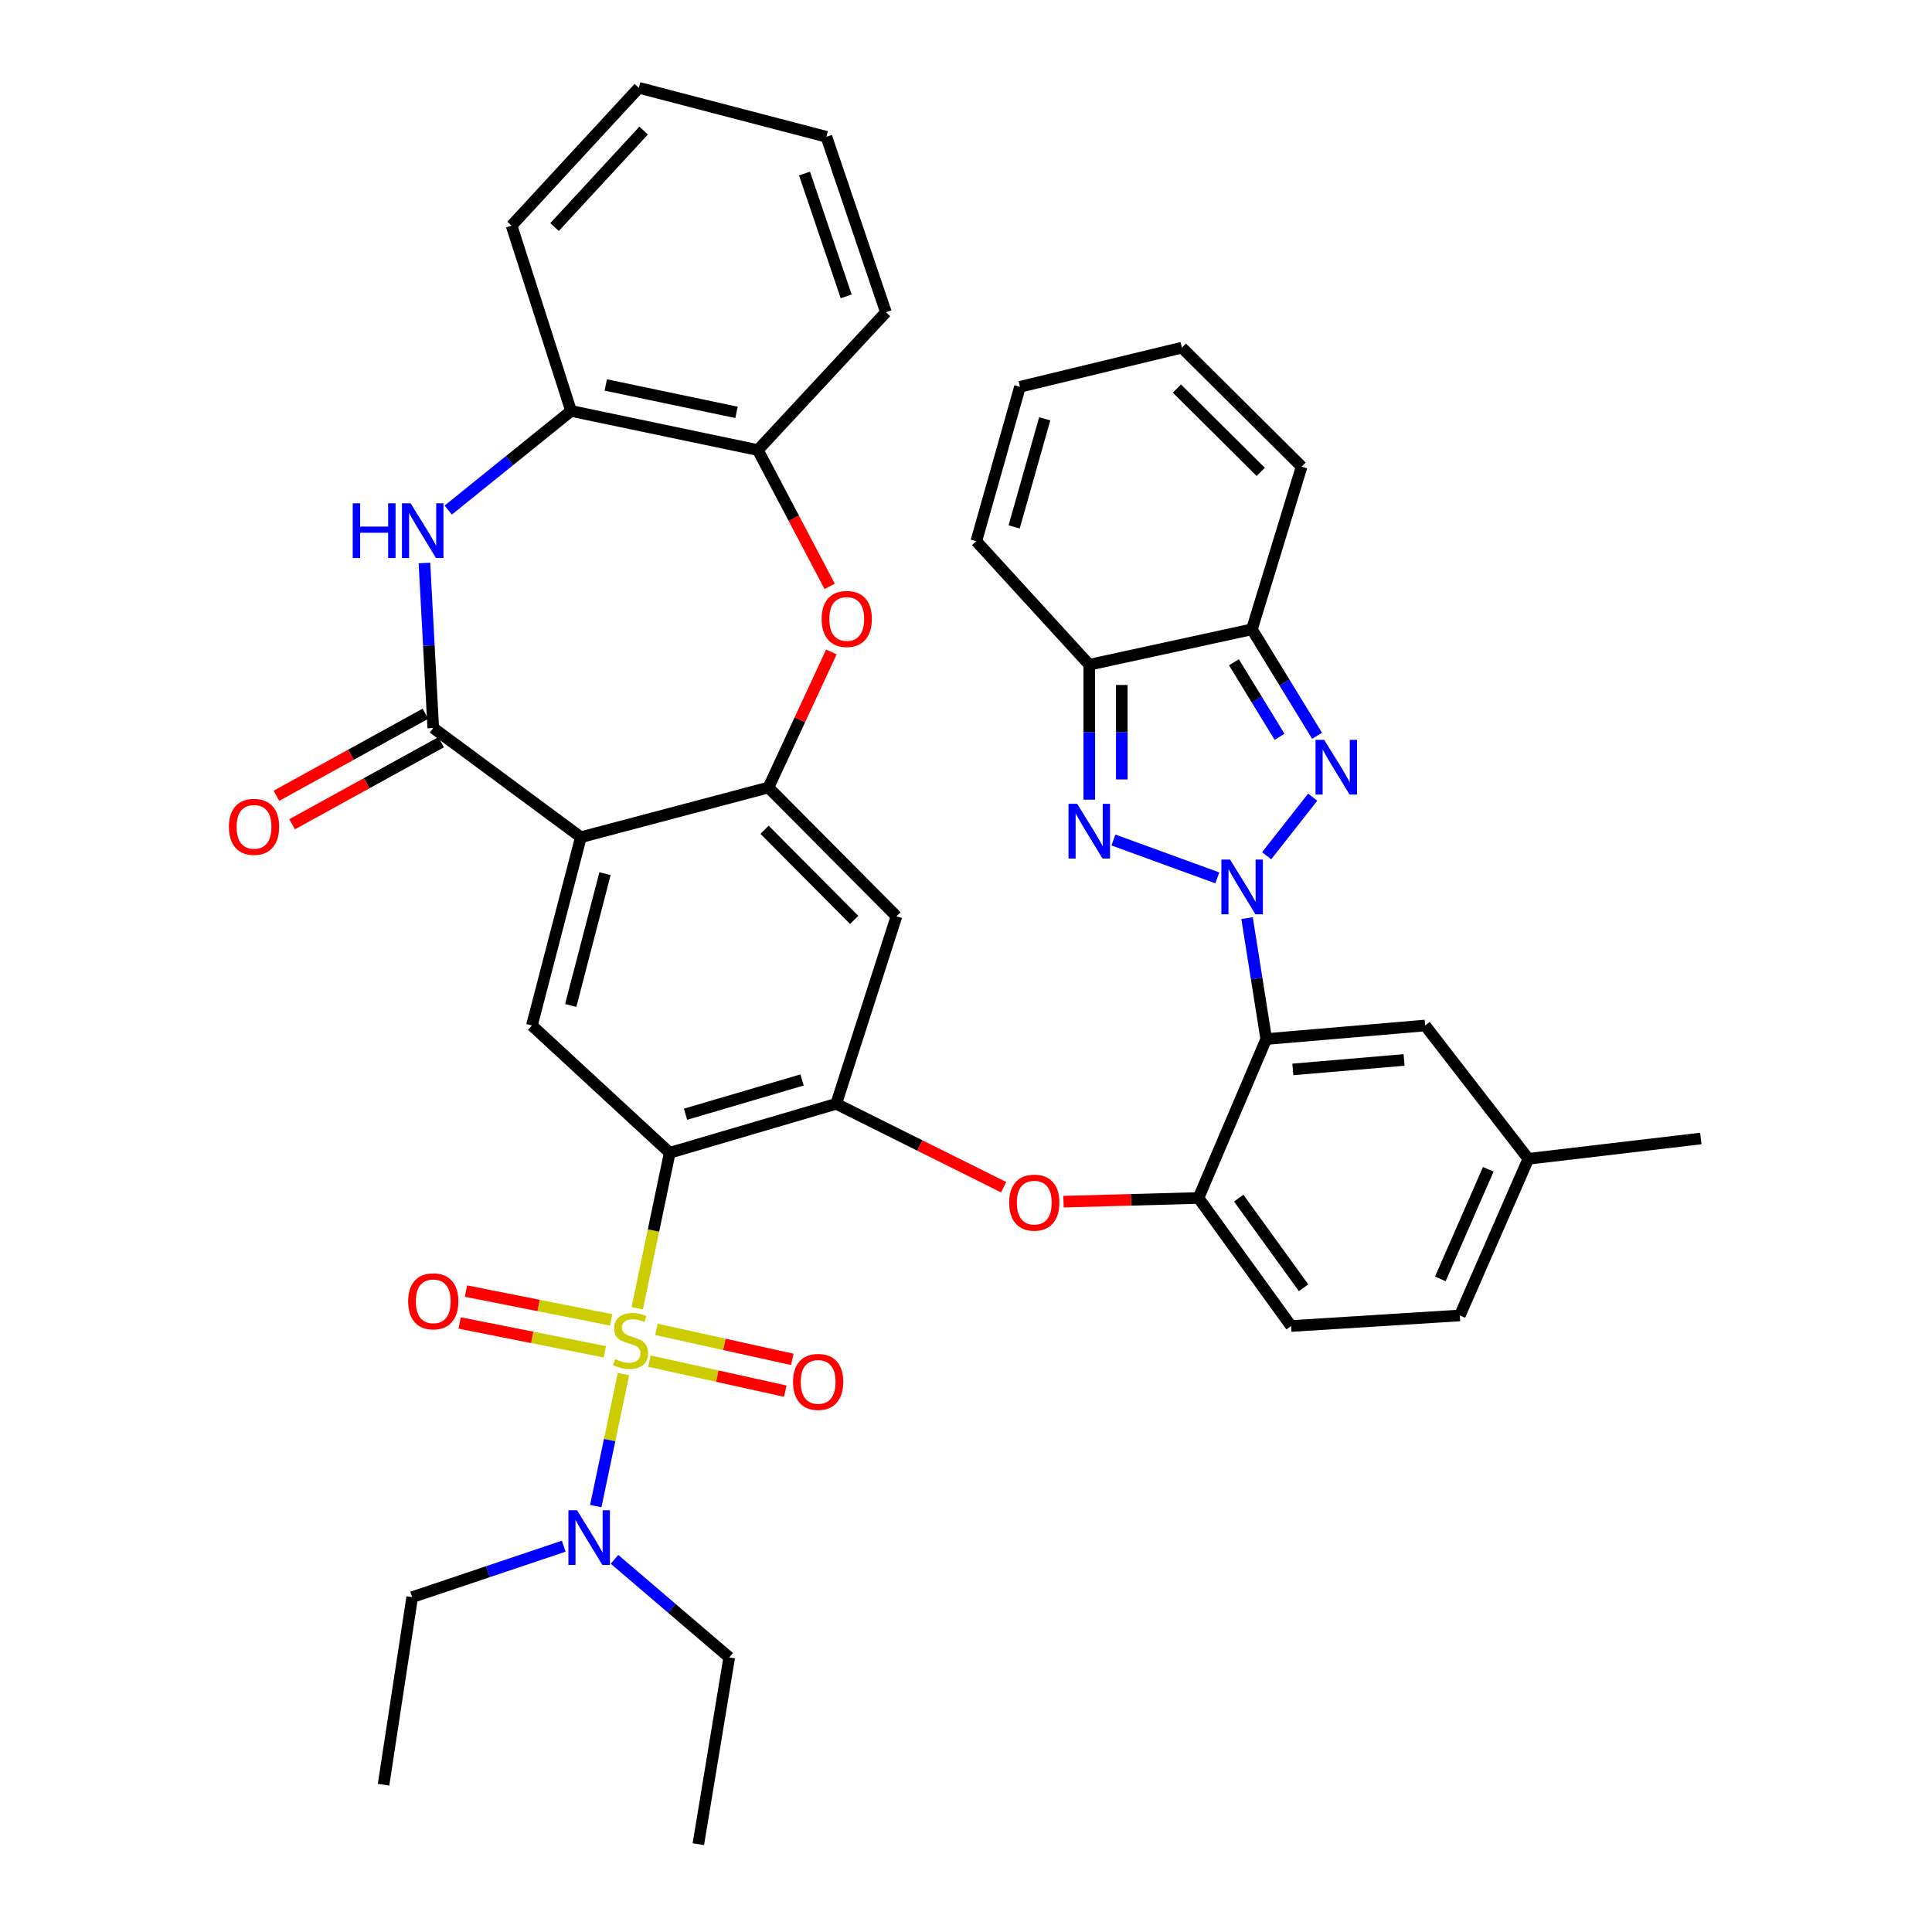 <?xml version='1.0' encoding='iso-8859-1'?>
<svg version='1.1' baseProfile='full'
              xmlns='http://www.w3.org/2000/svg'
                      xmlns:rdkit='http://www.rdkit.org/xml'
                      xmlns:xlink='http://www.w3.org/1999/xlink'
                  xml:space='preserve'
width='1000px' height='1000px' viewBox='0 0 1000 1000'>
<!-- END OF HEADER -->
<rect style='opacity:1.0;fill:#FFFFFF;stroke:none' width='1000' height='1000' x='0' y='0'> </rect>
<path class='bond-2' d='M 630.077,454.383 L 576.306,434.784' style='fill:none;fill-rule:evenodd;stroke:#0000FF;stroke-width:6px;stroke-linecap:butt;stroke-linejoin:miter;stroke-opacity:1' />
<path class='bond-3' d='M 655.608,442.934 L 679.46,412.604' style='fill:none;fill-rule:evenodd;stroke:#0000FF;stroke-width:6px;stroke-linecap:butt;stroke-linejoin:miter;stroke-opacity:1' />
<path class='bond-5' d='M 645.482,475.219 L 650.441,506.514' style='fill:none;fill-rule:evenodd;stroke:#0000FF;stroke-width:6px;stroke-linecap:butt;stroke-linejoin:miter;stroke-opacity:1' />
<path class='bond-5' d='M 650.441,506.514 L 655.401,537.81' style='fill:none;fill-rule:evenodd;stroke:#000000;stroke-width:6px;stroke-linecap:butt;stroke-linejoin:miter;stroke-opacity:1' />
<path class='bond-0' d='M 329.847,677.148 L 338.249,636.912' style='fill:none;fill-rule:evenodd;stroke:#CCCC00;stroke-width:6px;stroke-linecap:butt;stroke-linejoin:miter;stroke-opacity:1' />
<path class='bond-0' d='M 338.249,636.912 L 346.652,596.677' style='fill:none;fill-rule:evenodd;stroke:#000000;stroke-width:6px;stroke-linecap:butt;stroke-linejoin:miter;stroke-opacity:1' />
<path class='bond-17' d='M 322.709,711.236 L 315.538,745.395' style='fill:none;fill-rule:evenodd;stroke:#CCCC00;stroke-width:6px;stroke-linecap:butt;stroke-linejoin:miter;stroke-opacity:1' />
<path class='bond-17' d='M 315.538,745.395 L 308.367,779.555' style='fill:none;fill-rule:evenodd;stroke:#0000FF;stroke-width:6px;stroke-linecap:butt;stroke-linejoin:miter;stroke-opacity:1' />
<path class='bond-20' d='M 336.131,704.522 L 371.298,712.288' style='fill:none;fill-rule:evenodd;stroke:#CCCC00;stroke-width:6px;stroke-linecap:butt;stroke-linejoin:miter;stroke-opacity:1' />
<path class='bond-20' d='M 371.298,712.288 L 406.464,720.053' style='fill:none;fill-rule:evenodd;stroke:#FF0000;stroke-width:6px;stroke-linecap:butt;stroke-linejoin:miter;stroke-opacity:1' />
<path class='bond-20' d='M 339.762,688.08 L 374.929,695.846' style='fill:none;fill-rule:evenodd;stroke:#CCCC00;stroke-width:6px;stroke-linecap:butt;stroke-linejoin:miter;stroke-opacity:1' />
<path class='bond-20' d='M 374.929,695.846 L 410.095,703.612' style='fill:none;fill-rule:evenodd;stroke:#FF0000;stroke-width:6px;stroke-linecap:butt;stroke-linejoin:miter;stroke-opacity:1' />
<path class='bond-21' d='M 316.337,683.17 L 278.766,675.713' style='fill:none;fill-rule:evenodd;stroke:#CCCC00;stroke-width:6px;stroke-linecap:butt;stroke-linejoin:miter;stroke-opacity:1' />
<path class='bond-21' d='M 278.766,675.713 L 241.195,668.256' style='fill:none;fill-rule:evenodd;stroke:#FF0000;stroke-width:6px;stroke-linecap:butt;stroke-linejoin:miter;stroke-opacity:1' />
<path class='bond-21' d='M 313.059,699.686 L 275.488,692.229' style='fill:none;fill-rule:evenodd;stroke:#CCCC00;stroke-width:6px;stroke-linecap:butt;stroke-linejoin:miter;stroke-opacity:1' />
<path class='bond-21' d='M 275.488,692.229 L 237.917,684.772' style='fill:none;fill-rule:evenodd;stroke:#FF0000;stroke-width:6px;stroke-linecap:butt;stroke-linejoin:miter;stroke-opacity:1' />
<path class='bond-1' d='M 346.652,596.677 L 432.824,571.336' style='fill:none;fill-rule:evenodd;stroke:#000000;stroke-width:6px;stroke-linecap:butt;stroke-linejoin:miter;stroke-opacity:1' />
<path class='bond-1' d='M 354.827,576.722 L 415.148,558.983' style='fill:none;fill-rule:evenodd;stroke:#000000;stroke-width:6px;stroke-linecap:butt;stroke-linejoin:miter;stroke-opacity:1' />
<path class='bond-12' d='M 346.652,596.677 L 275.316,530.794' style='fill:none;fill-rule:evenodd;stroke:#000000;stroke-width:6px;stroke-linecap:butt;stroke-linejoin:miter;stroke-opacity:1' />
<path class='bond-9' d='M 563.803,413.912 L 563.803,378.988' style='fill:none;fill-rule:evenodd;stroke:#0000FF;stroke-width:6px;stroke-linecap:butt;stroke-linejoin:miter;stroke-opacity:1' />
<path class='bond-9' d='M 563.803,378.988 L 563.803,344.063' style='fill:none;fill-rule:evenodd;stroke:#000000;stroke-width:6px;stroke-linecap:butt;stroke-linejoin:miter;stroke-opacity:1' />
<path class='bond-9' d='M 580.641,403.435 L 580.641,378.988' style='fill:none;fill-rule:evenodd;stroke:#0000FF;stroke-width:6px;stroke-linecap:butt;stroke-linejoin:miter;stroke-opacity:1' />
<path class='bond-9' d='M 580.641,378.988 L 580.641,354.541' style='fill:none;fill-rule:evenodd;stroke:#000000;stroke-width:6px;stroke-linecap:butt;stroke-linejoin:miter;stroke-opacity:1' />
<path class='bond-10' d='M 681.713,380.842 L 664.852,353.29' style='fill:none;fill-rule:evenodd;stroke:#0000FF;stroke-width:6px;stroke-linecap:butt;stroke-linejoin:miter;stroke-opacity:1' />
<path class='bond-10' d='M 664.852,353.29 L 647.992,325.738' style='fill:none;fill-rule:evenodd;stroke:#000000;stroke-width:6px;stroke-linecap:butt;stroke-linejoin:miter;stroke-opacity:1' />
<path class='bond-10' d='M 662.293,381.365 L 650.49,362.079' style='fill:none;fill-rule:evenodd;stroke:#0000FF;stroke-width:6px;stroke-linecap:butt;stroke-linejoin:miter;stroke-opacity:1' />
<path class='bond-10' d='M 650.49,362.079 L 638.688,342.793' style='fill:none;fill-rule:evenodd;stroke:#000000;stroke-width:6px;stroke-linecap:butt;stroke-linejoin:miter;stroke-opacity:1' />
<path class='bond-4' d='M 300.656,433.341 L 397.745,407.617' style='fill:none;fill-rule:evenodd;stroke:#000000;stroke-width:6px;stroke-linecap:butt;stroke-linejoin:miter;stroke-opacity:1' />
<path class='bond-6' d='M 300.656,433.341 L 224.25,376.804' style='fill:none;fill-rule:evenodd;stroke:#000000;stroke-width:6px;stroke-linecap:butt;stroke-linejoin:miter;stroke-opacity:1' />
<path class='bond-43' d='M 300.656,433.341 L 275.316,530.794' style='fill:none;fill-rule:evenodd;stroke:#000000;stroke-width:6px;stroke-linecap:butt;stroke-linejoin:miter;stroke-opacity:1' />
<path class='bond-43' d='M 313.151,452.196 L 295.413,520.414' style='fill:none;fill-rule:evenodd;stroke:#000000;stroke-width:6px;stroke-linecap:butt;stroke-linejoin:miter;stroke-opacity:1' />
<path class='bond-14' d='M 655.401,537.81 L 620.322,620.072' style='fill:none;fill-rule:evenodd;stroke:#000000;stroke-width:6px;stroke-linecap:butt;stroke-linejoin:miter;stroke-opacity:1' />
<path class='bond-22' d='M 655.401,537.81 L 737.653,530.794' style='fill:none;fill-rule:evenodd;stroke:#000000;stroke-width:6px;stroke-linecap:butt;stroke-linejoin:miter;stroke-opacity:1' />
<path class='bond-22' d='M 669.169,553.535 L 726.746,548.624' style='fill:none;fill-rule:evenodd;stroke:#000000;stroke-width:6px;stroke-linecap:butt;stroke-linejoin:miter;stroke-opacity:1' />
<path class='bond-11' d='M 224.25,376.804 L 221.97,334.097' style='fill:none;fill-rule:evenodd;stroke:#000000;stroke-width:6px;stroke-linecap:butt;stroke-linejoin:miter;stroke-opacity:1' />
<path class='bond-11' d='M 221.97,334.097 L 219.689,291.39' style='fill:none;fill-rule:evenodd;stroke:#0000FF;stroke-width:6px;stroke-linecap:butt;stroke-linejoin:miter;stroke-opacity:1' />
<path class='bond-25' d='M 220.189,369.429 L 181.63,390.663' style='fill:none;fill-rule:evenodd;stroke:#000000;stroke-width:6px;stroke-linecap:butt;stroke-linejoin:miter;stroke-opacity:1' />
<path class='bond-25' d='M 181.63,390.663 L 143.07,411.896' style='fill:none;fill-rule:evenodd;stroke:#FF0000;stroke-width:6px;stroke-linecap:butt;stroke-linejoin:miter;stroke-opacity:1' />
<path class='bond-25' d='M 228.311,384.178 L 189.752,405.412' style='fill:none;fill-rule:evenodd;stroke:#000000;stroke-width:6px;stroke-linecap:butt;stroke-linejoin:miter;stroke-opacity:1' />
<path class='bond-25' d='M 189.752,405.412 L 151.192,426.646' style='fill:none;fill-rule:evenodd;stroke:#FF0000;stroke-width:6px;stroke-linecap:butt;stroke-linejoin:miter;stroke-opacity:1' />
<path class='bond-7' d='M 397.745,407.617 L 464.002,474.276' style='fill:none;fill-rule:evenodd;stroke:#000000;stroke-width:6px;stroke-linecap:butt;stroke-linejoin:miter;stroke-opacity:1' />
<path class='bond-7' d='M 395.741,429.486 L 442.121,476.147' style='fill:none;fill-rule:evenodd;stroke:#000000;stroke-width:6px;stroke-linecap:butt;stroke-linejoin:miter;stroke-opacity:1' />
<path class='bond-13' d='M 397.745,407.617 L 414.027,372.534' style='fill:none;fill-rule:evenodd;stroke:#000000;stroke-width:6px;stroke-linecap:butt;stroke-linejoin:miter;stroke-opacity:1' />
<path class='bond-13' d='M 414.027,372.534 L 430.31,337.452' style='fill:none;fill-rule:evenodd;stroke:#FF0000;stroke-width:6px;stroke-linecap:butt;stroke-linejoin:miter;stroke-opacity:1' />
<path class='bond-8' d='M 432.824,571.336 L 476.149,592.918' style='fill:none;fill-rule:evenodd;stroke:#000000;stroke-width:6px;stroke-linecap:butt;stroke-linejoin:miter;stroke-opacity:1' />
<path class='bond-8' d='M 476.149,592.918 L 519.475,614.499' style='fill:none;fill-rule:evenodd;stroke:#FF0000;stroke-width:6px;stroke-linecap:butt;stroke-linejoin:miter;stroke-opacity:1' />
<path class='bond-15' d='M 432.824,571.336 L 464.002,474.276' style='fill:none;fill-rule:evenodd;stroke:#000000;stroke-width:6px;stroke-linecap:butt;stroke-linejoin:miter;stroke-opacity:1' />
<path class='bond-24' d='M 563.803,344.063 L 505.329,280.127' style='fill:none;fill-rule:evenodd;stroke:#000000;stroke-width:6px;stroke-linecap:butt;stroke-linejoin:miter;stroke-opacity:1' />
<path class='bond-40' d='M 563.803,344.063 L 647.992,325.738' style='fill:none;fill-rule:evenodd;stroke:#000000;stroke-width:6px;stroke-linecap:butt;stroke-linejoin:miter;stroke-opacity:1' />
<path class='bond-23' d='M 647.992,325.738 L 673.716,241.54' style='fill:none;fill-rule:evenodd;stroke:#000000;stroke-width:6px;stroke-linecap:butt;stroke-linejoin:miter;stroke-opacity:1' />
<path class='bond-44' d='M 232.004,264.014 L 263.795,238.357' style='fill:none;fill-rule:evenodd;stroke:#0000FF;stroke-width:6px;stroke-linecap:butt;stroke-linejoin:miter;stroke-opacity:1' />
<path class='bond-44' d='M 263.795,238.357 L 295.586,212.701' style='fill:none;fill-rule:evenodd;stroke:#000000;stroke-width:6px;stroke-linecap:butt;stroke-linejoin:miter;stroke-opacity:1' />
<path class='bond-19' d='M 429.432,303.497 L 410.848,268.225' style='fill:none;fill-rule:evenodd;stroke:#FF0000;stroke-width:6px;stroke-linecap:butt;stroke-linejoin:miter;stroke-opacity:1' />
<path class='bond-19' d='M 410.848,268.225 L 392.263,232.953' style='fill:none;fill-rule:evenodd;stroke:#000000;stroke-width:6px;stroke-linecap:butt;stroke-linejoin:miter;stroke-opacity:1' />
<path class='bond-16' d='M 620.322,620.072 L 585.393,621.029' style='fill:none;fill-rule:evenodd;stroke:#000000;stroke-width:6px;stroke-linecap:butt;stroke-linejoin:miter;stroke-opacity:1' />
<path class='bond-16' d='M 585.393,621.029 L 550.463,621.987' style='fill:none;fill-rule:evenodd;stroke:#FF0000;stroke-width:6px;stroke-linecap:butt;stroke-linejoin:miter;stroke-opacity:1' />
<path class='bond-26' d='M 620.322,620.072 L 668.263,686.348' style='fill:none;fill-rule:evenodd;stroke:#000000;stroke-width:6px;stroke-linecap:butt;stroke-linejoin:miter;stroke-opacity:1' />
<path class='bond-26' d='M 641.156,620.145 L 674.714,666.538' style='fill:none;fill-rule:evenodd;stroke:#000000;stroke-width:6px;stroke-linecap:butt;stroke-linejoin:miter;stroke-opacity:1' />
<path class='bond-31' d='M 291.785,800.303 L 252.564,813.497' style='fill:none;fill-rule:evenodd;stroke:#0000FF;stroke-width:6px;stroke-linecap:butt;stroke-linejoin:miter;stroke-opacity:1' />
<path class='bond-31' d='M 252.564,813.497 L 213.343,826.691' style='fill:none;fill-rule:evenodd;stroke:#000000;stroke-width:6px;stroke-linecap:butt;stroke-linejoin:miter;stroke-opacity:1' />
<path class='bond-32' d='M 318.066,807.099 L 347.756,832.484' style='fill:none;fill-rule:evenodd;stroke:#0000FF;stroke-width:6px;stroke-linecap:butt;stroke-linejoin:miter;stroke-opacity:1' />
<path class='bond-32' d='M 347.756,832.484 L 377.446,857.868' style='fill:none;fill-rule:evenodd;stroke:#000000;stroke-width:6px;stroke-linecap:butt;stroke-linejoin:miter;stroke-opacity:1' />
<path class='bond-18' d='M 295.586,212.701 L 392.263,232.953' style='fill:none;fill-rule:evenodd;stroke:#000000;stroke-width:6px;stroke-linecap:butt;stroke-linejoin:miter;stroke-opacity:1' />
<path class='bond-18' d='M 313.54,199.258 L 381.214,213.435' style='fill:none;fill-rule:evenodd;stroke:#000000;stroke-width:6px;stroke-linecap:butt;stroke-linejoin:miter;stroke-opacity:1' />
<path class='bond-33' d='M 295.586,212.701 L 264.792,116.791' style='fill:none;fill-rule:evenodd;stroke:#000000;stroke-width:6px;stroke-linecap:butt;stroke-linejoin:miter;stroke-opacity:1' />
<path class='bond-34' d='M 392.263,232.953 L 458.548,161.617' style='fill:none;fill-rule:evenodd;stroke:#000000;stroke-width:6px;stroke-linecap:butt;stroke-linejoin:miter;stroke-opacity:1' />
<path class='bond-29' d='M 737.653,530.794 L 791.076,599.801' style='fill:none;fill-rule:evenodd;stroke:#000000;stroke-width:6px;stroke-linecap:butt;stroke-linejoin:miter;stroke-opacity:1' />
<path class='bond-28' d='M 673.716,241.54 L 611.744,179.942' style='fill:none;fill-rule:evenodd;stroke:#000000;stroke-width:6px;stroke-linecap:butt;stroke-linejoin:miter;stroke-opacity:1' />
<path class='bond-28' d='M 652.55,244.242 L 609.17,201.124' style='fill:none;fill-rule:evenodd;stroke:#000000;stroke-width:6px;stroke-linecap:butt;stroke-linejoin:miter;stroke-opacity:1' />
<path class='bond-27' d='M 505.329,280.127 L 527.929,200.213' style='fill:none;fill-rule:evenodd;stroke:#000000;stroke-width:6px;stroke-linecap:butt;stroke-linejoin:miter;stroke-opacity:1' />
<path class='bond-27' d='M 524.921,272.722 L 540.741,216.782' style='fill:none;fill-rule:evenodd;stroke:#000000;stroke-width:6px;stroke-linecap:butt;stroke-linejoin:miter;stroke-opacity:1' />
<path class='bond-41' d='M 668.263,686.348 L 755.613,680.875' style='fill:none;fill-rule:evenodd;stroke:#000000;stroke-width:6px;stroke-linecap:butt;stroke-linejoin:miter;stroke-opacity:1' />
<path class='bond-42' d='M 527.929,200.213 L 611.744,179.942' style='fill:none;fill-rule:evenodd;stroke:#000000;stroke-width:6px;stroke-linecap:butt;stroke-linejoin:miter;stroke-opacity:1' />
<path class='bond-30' d='M 791.076,599.801 L 755.613,680.875' style='fill:none;fill-rule:evenodd;stroke:#000000;stroke-width:6px;stroke-linecap:butt;stroke-linejoin:miter;stroke-opacity:1' />
<path class='bond-30' d='M 770.33,605.215 L 745.506,661.966' style='fill:none;fill-rule:evenodd;stroke:#000000;stroke-width:6px;stroke-linecap:butt;stroke-linejoin:miter;stroke-opacity:1' />
<path class='bond-35' d='M 791.076,599.801 L 880.335,589.278' style='fill:none;fill-rule:evenodd;stroke:#000000;stroke-width:6px;stroke-linecap:butt;stroke-linejoin:miter;stroke-opacity:1' />
<path class='bond-36' d='M 213.343,826.691 L 198.526,923.751' style='fill:none;fill-rule:evenodd;stroke:#000000;stroke-width:6px;stroke-linecap:butt;stroke-linejoin:miter;stroke-opacity:1' />
<path class='bond-37' d='M 377.446,857.868 L 361.46,954.545' style='fill:none;fill-rule:evenodd;stroke:#000000;stroke-width:6px;stroke-linecap:butt;stroke-linejoin:miter;stroke-opacity:1' />
<path class='bond-45' d='M 264.792,116.791 L 330.665,45.455' style='fill:none;fill-rule:evenodd;stroke:#000000;stroke-width:6px;stroke-linecap:butt;stroke-linejoin:miter;stroke-opacity:1' />
<path class='bond-45' d='M 287.043,117.513 L 333.155,67.578' style='fill:none;fill-rule:evenodd;stroke:#000000;stroke-width:6px;stroke-linecap:butt;stroke-linejoin:miter;stroke-opacity:1' />
<path class='bond-38' d='M 458.548,161.617 L 427.744,70.795' style='fill:none;fill-rule:evenodd;stroke:#000000;stroke-width:6px;stroke-linecap:butt;stroke-linejoin:miter;stroke-opacity:1' />
<path class='bond-38' d='M 437.982,153.402 L 416.419,89.827' style='fill:none;fill-rule:evenodd;stroke:#000000;stroke-width:6px;stroke-linecap:butt;stroke-linejoin:miter;stroke-opacity:1' />
<path class='bond-39' d='M 427.744,70.795 L 330.665,45.455' style='fill:none;fill-rule:evenodd;stroke:#000000;stroke-width:6px;stroke-linecap:butt;stroke-linejoin:miter;stroke-opacity:1' />
<path  class='atom-0' d='M 636.662 444.905
L 645.942 459.905
Q 646.862 461.385, 648.342 464.065
Q 649.822 466.745, 649.902 466.905
L 649.902 444.905
L 653.662 444.905
L 653.662 473.225
L 649.782 473.225
L 639.822 456.825
Q 638.662 454.905, 637.422 452.705
Q 636.222 450.505, 635.862 449.825
L 635.862 473.225
L 632.182 473.225
L 632.182 444.905
L 636.662 444.905
' fill='#0000FF'/>
<path  class='atom-1' d='M 318.381 703.467
Q 318.701 703.587, 320.021 704.147
Q 321.341 704.707, 322.781 705.067
Q 324.261 705.387, 325.701 705.387
Q 328.381 705.387, 329.941 704.107
Q 331.501 702.787, 331.501 700.507
Q 331.501 698.947, 330.701 697.987
Q 329.941 697.027, 328.741 696.507
Q 327.541 695.987, 325.541 695.387
Q 323.021 694.627, 321.501 693.907
Q 320.021 693.187, 318.941 691.667
Q 317.901 690.147, 317.901 687.587
Q 317.901 684.027, 320.301 681.827
Q 322.741 679.627, 327.541 679.627
Q 330.821 679.627, 334.541 681.187
L 333.621 684.267
Q 330.221 682.867, 327.661 682.867
Q 324.901 682.867, 323.381 684.027
Q 321.861 685.147, 321.901 687.107
Q 321.901 688.627, 322.661 689.547
Q 323.461 690.467, 324.581 690.987
Q 325.741 691.507, 327.661 692.107
Q 330.221 692.907, 331.741 693.707
Q 333.261 694.507, 334.341 696.147
Q 335.461 697.747, 335.461 700.507
Q 335.461 704.427, 332.821 706.547
Q 330.221 708.627, 325.861 708.627
Q 323.341 708.627, 321.421 708.067
Q 319.541 707.547, 317.301 706.627
L 318.381 703.467
' fill='#CCCC00'/>
<path  class='atom-3' d='M 557.543 416.066
L 566.823 431.066
Q 567.743 432.546, 569.223 435.226
Q 570.703 437.906, 570.783 438.066
L 570.783 416.066
L 574.543 416.066
L 574.543 444.386
L 570.663 444.386
L 560.703 427.986
Q 559.543 426.066, 558.303 423.866
Q 557.103 421.666, 556.743 420.986
L 556.743 444.386
L 553.063 444.386
L 553.063 416.066
L 557.543 416.066
' fill='#0000FF'/>
<path  class='atom-4' d='M 685.398 382.933
L 694.678 397.933
Q 695.598 399.413, 697.078 402.093
Q 698.558 404.773, 698.638 404.933
L 698.638 382.933
L 702.398 382.933
L 702.398 411.253
L 698.518 411.253
L 688.558 394.853
Q 687.398 392.933, 686.158 390.733
Q 684.958 388.533, 684.598 387.853
L 684.598 411.253
L 680.918 411.253
L 680.918 382.933
L 685.398 382.933
' fill='#0000FF'/>
<path  class='atom-12' d='M 182.577 260.513
L 186.417 260.513
L 186.417 272.553
L 200.897 272.553
L 200.897 260.513
L 204.737 260.513
L 204.737 288.833
L 200.897 288.833
L 200.897 275.753
L 186.417 275.753
L 186.417 288.833
L 182.577 288.833
L 182.577 260.513
' fill='#0000FF'/>
<path  class='atom-12' d='M 212.537 260.513
L 221.817 275.513
Q 222.737 276.993, 224.217 279.673
Q 225.697 282.353, 225.777 282.513
L 225.777 260.513
L 229.537 260.513
L 229.537 288.833
L 225.657 288.833
L 215.697 272.433
Q 214.537 270.513, 213.297 268.313
Q 212.097 266.113, 211.737 265.433
L 211.737 288.833
L 208.057 288.833
L 208.057 260.513
L 212.537 260.513
' fill='#0000FF'/>
<path  class='atom-14' d='M 425.277 320.365
Q 425.277 313.565, 428.637 309.765
Q 431.997 305.965, 438.277 305.965
Q 444.557 305.965, 447.917 309.765
Q 451.277 313.565, 451.277 320.365
Q 451.277 327.245, 447.877 331.165
Q 444.477 335.045, 438.277 335.045
Q 432.037 335.045, 428.637 331.165
Q 425.277 327.285, 425.277 320.365
M 438.277 331.845
Q 442.597 331.845, 444.917 328.965
Q 447.277 326.045, 447.277 320.365
Q 447.277 314.805, 444.917 312.005
Q 442.597 309.165, 438.277 309.165
Q 433.957 309.165, 431.597 311.965
Q 429.277 314.765, 429.277 320.365
Q 429.277 326.085, 431.597 328.965
Q 433.957 331.845, 438.277 331.845
' fill='#FF0000'/>
<path  class='atom-17' d='M 522.338 622.481
Q 522.338 615.681, 525.698 611.881
Q 529.058 608.081, 535.338 608.081
Q 541.618 608.081, 544.978 611.881
Q 548.338 615.681, 548.338 622.481
Q 548.338 629.361, 544.938 633.281
Q 541.538 637.161, 535.338 637.161
Q 529.098 637.161, 525.698 633.281
Q 522.338 629.401, 522.338 622.481
M 535.338 633.961
Q 539.658 633.961, 541.978 631.081
Q 544.338 628.161, 544.338 622.481
Q 544.338 616.921, 541.978 614.121
Q 539.658 611.281, 535.338 611.281
Q 531.018 611.281, 528.658 614.081
Q 526.338 616.881, 526.338 622.481
Q 526.338 628.201, 528.658 631.081
Q 531.018 633.961, 535.338 633.961
' fill='#FF0000'/>
<path  class='atom-18' d='M 298.681 781.717
L 307.961 796.717
Q 308.881 798.197, 310.361 800.877
Q 311.841 803.557, 311.921 803.717
L 311.921 781.717
L 315.681 781.717
L 315.681 810.037
L 311.801 810.037
L 301.841 793.637
Q 300.681 791.717, 299.441 789.517
Q 298.241 787.317, 297.881 786.637
L 297.881 810.037
L 294.201 810.037
L 294.201 781.717
L 298.681 781.717
' fill='#0000FF'/>
<path  class='atom-21' d='M 410.469 715.267
Q 410.469 708.467, 413.829 704.667
Q 417.189 700.867, 423.469 700.867
Q 429.749 700.867, 433.109 704.667
Q 436.469 708.467, 436.469 715.267
Q 436.469 722.147, 433.069 726.067
Q 429.669 729.947, 423.469 729.947
Q 417.229 729.947, 413.829 726.067
Q 410.469 722.187, 410.469 715.267
M 423.469 726.747
Q 427.789 726.747, 430.109 723.867
Q 432.469 720.947, 432.469 715.267
Q 432.469 709.707, 430.109 706.907
Q 427.789 704.067, 423.469 704.067
Q 419.149 704.067, 416.789 706.867
Q 414.469 709.667, 414.469 715.267
Q 414.469 720.987, 416.789 723.867
Q 419.149 726.747, 423.469 726.747
' fill='#FF0000'/>
<path  class='atom-22' d='M 211.25 673.556
Q 211.25 666.756, 214.61 662.956
Q 217.97 659.156, 224.25 659.156
Q 230.53 659.156, 233.89 662.956
Q 237.25 666.756, 237.25 673.556
Q 237.25 680.436, 233.85 684.356
Q 230.45 688.236, 224.25 688.236
Q 218.01 688.236, 214.61 684.356
Q 211.25 680.476, 211.25 673.556
M 224.25 685.036
Q 228.57 685.036, 230.89 682.156
Q 233.25 679.236, 233.25 673.556
Q 233.25 667.996, 230.89 665.196
Q 228.57 662.356, 224.25 662.356
Q 219.93 662.356, 217.57 665.156
Q 215.25 667.956, 215.25 673.556
Q 215.25 679.276, 217.57 682.156
Q 219.93 685.036, 224.25 685.036
' fill='#FF0000'/>
<path  class='atom-26' d='M 118.483 427.967
Q 118.483 421.167, 121.843 417.367
Q 125.203 413.567, 131.483 413.567
Q 137.763 413.567, 141.123 417.367
Q 144.483 421.167, 144.483 427.967
Q 144.483 434.847, 141.083 438.767
Q 137.683 442.647, 131.483 442.647
Q 125.243 442.647, 121.843 438.767
Q 118.483 434.887, 118.483 427.967
M 131.483 439.447
Q 135.803 439.447, 138.123 436.567
Q 140.483 433.647, 140.483 427.967
Q 140.483 422.407, 138.123 419.607
Q 135.803 416.767, 131.483 416.767
Q 127.163 416.767, 124.803 419.567
Q 122.483 422.367, 122.483 427.967
Q 122.483 433.687, 124.803 436.567
Q 127.163 439.447, 131.483 439.447
' fill='#FF0000'/>
</svg>
